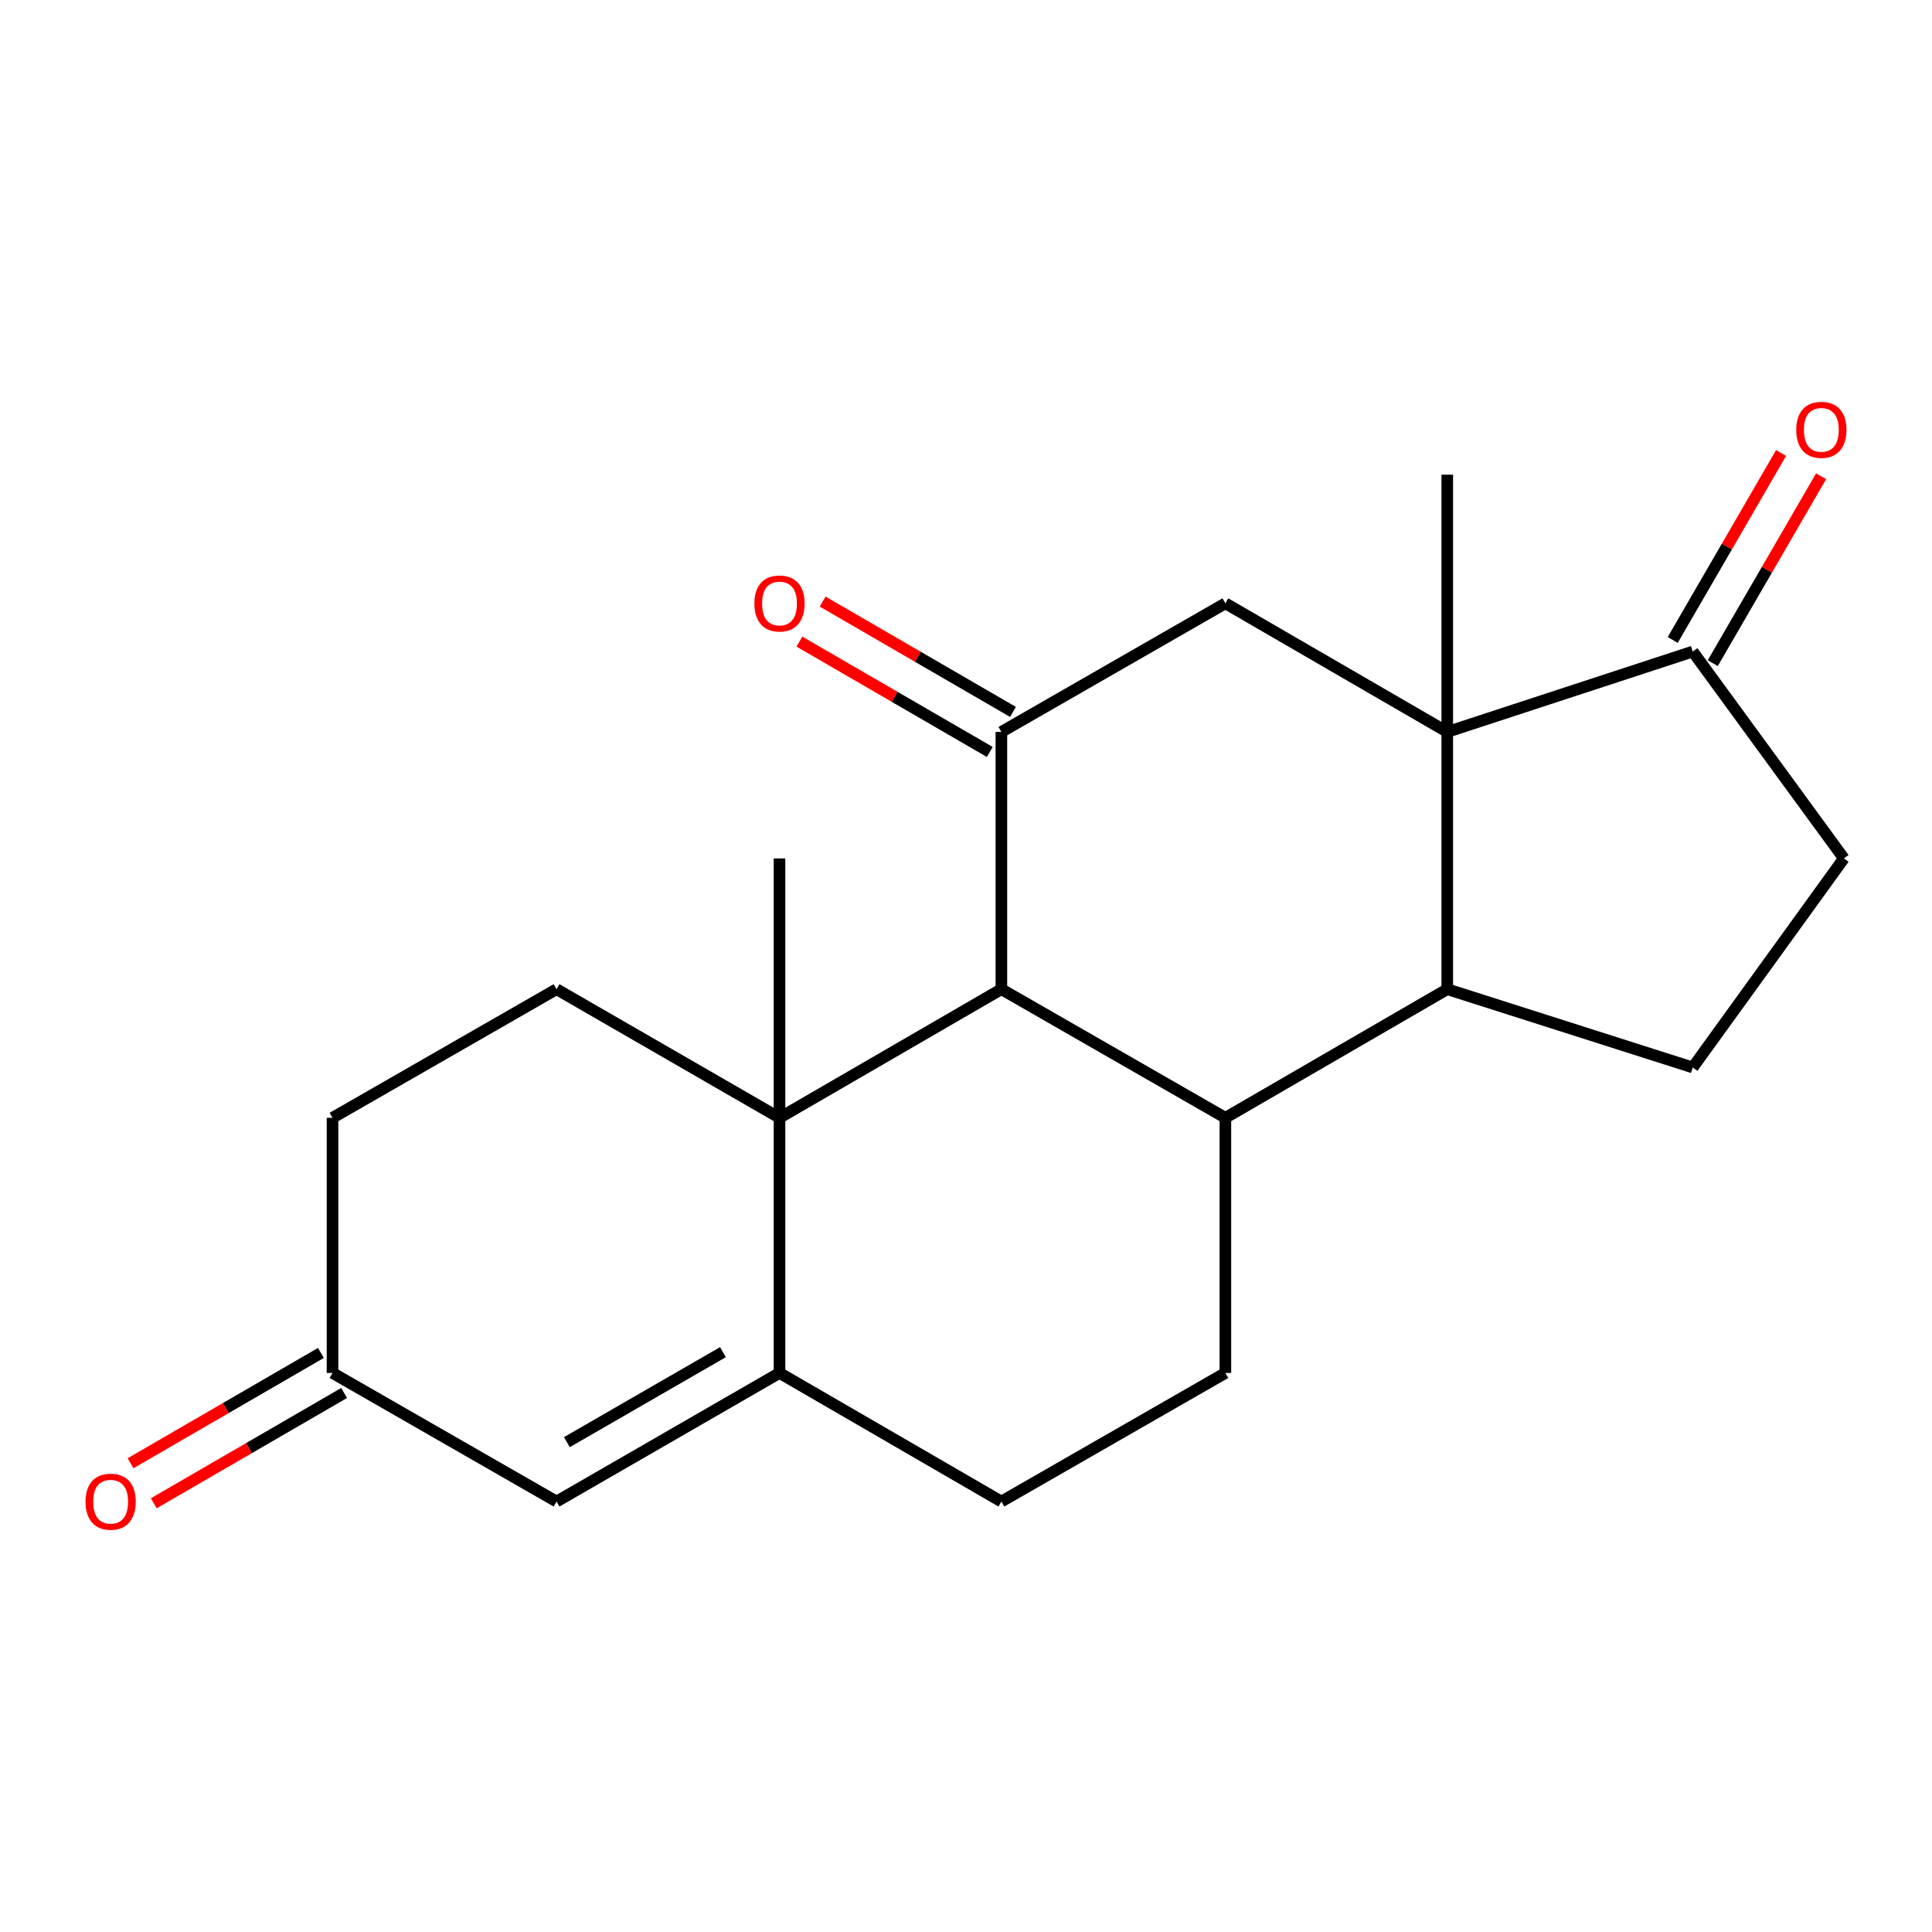<?xml version='1.0' encoding='iso-8859-1'?>
<svg version='1.1' baseProfile='full'
              xmlns='http://www.w3.org/2000/svg'
                      xmlns:rdkit='http://www.rdkit.org/xml'
                      xmlns:xlink='http://www.w3.org/1999/xlink'
                  xml:space='preserve'
width='1000px' height='1000px' viewBox='0 0 1000 1000'>
<!-- END OF HEADER -->
<rect style='opacity:1.0;fill:#FFFFFF;stroke:none' width='1000' height='1000' x='0' y='0'> </rect>
<path class='bond-3' d='M 749.101,378.85 L 749.101,512.004' style='fill:none;fill-rule:evenodd;stroke:#000000;stroke-width:6px;stroke-linecap:butt;stroke-linejoin:miter;stroke-opacity:1' />
<path class='bond-6' d='M 749.101,378.85 L 634.259,312.279' style='fill:none;fill-rule:evenodd;stroke:#000000;stroke-width:6px;stroke-linecap:butt;stroke-linejoin:miter;stroke-opacity:1' />
<path class='bond-8' d='M 749.101,378.85 L 876.16,337.246' style='fill:none;fill-rule:evenodd;stroke:#000000;stroke-width:6px;stroke-linecap:butt;stroke-linejoin:miter;stroke-opacity:1' />
<path class='bond-19' d='M 749.101,378.85 L 749.101,245.695' style='fill:none;fill-rule:evenodd;stroke:#000000;stroke-width:6px;stroke-linecap:butt;stroke-linejoin:miter;stroke-opacity:1' />
<path class='bond-0' d='M 403.471,578.575 L 518.313,512.004' style='fill:none;fill-rule:evenodd;stroke:#000000;stroke-width:6px;stroke-linecap:butt;stroke-linejoin:miter;stroke-opacity:1' />
<path class='bond-5' d='M 403.471,578.575 L 403.471,710.638' style='fill:none;fill-rule:evenodd;stroke:#000000;stroke-width:6px;stroke-linecap:butt;stroke-linejoin:miter;stroke-opacity:1' />
<path class='bond-10' d='M 403.471,578.575 L 288.07,512.004' style='fill:none;fill-rule:evenodd;stroke:#000000;stroke-width:6px;stroke-linecap:butt;stroke-linejoin:miter;stroke-opacity:1' />
<path class='bond-20' d='M 403.471,578.575 L 403.471,444.316' style='fill:none;fill-rule:evenodd;stroke:#000000;stroke-width:6px;stroke-linecap:butt;stroke-linejoin:miter;stroke-opacity:1' />
<path class='bond-1' d='M 518.313,512.004 L 518.313,378.85' style='fill:none;fill-rule:evenodd;stroke:#000000;stroke-width:6px;stroke-linecap:butt;stroke-linejoin:miter;stroke-opacity:1' />
<path class='bond-22' d='M 518.313,512.004 L 634.259,578.575' style='fill:none;fill-rule:evenodd;stroke:#000000;stroke-width:6px;stroke-linecap:butt;stroke-linejoin:miter;stroke-opacity:1' />
<path class='bond-2' d='M 634.259,578.575 L 749.101,512.004' style='fill:none;fill-rule:evenodd;stroke:#000000;stroke-width:6px;stroke-linecap:butt;stroke-linejoin:miter;stroke-opacity:1' />
<path class='bond-9' d='M 634.259,578.575 L 634.259,710.638' style='fill:none;fill-rule:evenodd;stroke:#000000;stroke-width:6px;stroke-linecap:butt;stroke-linejoin:miter;stroke-opacity:1' />
<path class='bond-11' d='M 749.101,512.004 L 876.16,552.516' style='fill:none;fill-rule:evenodd;stroke:#000000;stroke-width:6px;stroke-linecap:butt;stroke-linejoin:miter;stroke-opacity:1' />
<path class='bond-4' d='M 518.313,378.85 L 634.259,312.279' style='fill:none;fill-rule:evenodd;stroke:#000000;stroke-width:6px;stroke-linecap:butt;stroke-linejoin:miter;stroke-opacity:1' />
<path class='bond-14' d='M 524.32,368.487 L 475.058,339.931' style='fill:none;fill-rule:evenodd;stroke:#000000;stroke-width:6px;stroke-linecap:butt;stroke-linejoin:miter;stroke-opacity:1' />
<path class='bond-14' d='M 475.058,339.931 L 425.797,311.375' style='fill:none;fill-rule:evenodd;stroke:#FF0000;stroke-width:6px;stroke-linecap:butt;stroke-linejoin:miter;stroke-opacity:1' />
<path class='bond-14' d='M 512.306,389.212 L 463.044,360.657' style='fill:none;fill-rule:evenodd;stroke:#000000;stroke-width:6px;stroke-linecap:butt;stroke-linejoin:miter;stroke-opacity:1' />
<path class='bond-14' d='M 463.044,360.657 L 413.783,332.101' style='fill:none;fill-rule:evenodd;stroke:#FF0000;stroke-width:6px;stroke-linecap:butt;stroke-linejoin:miter;stroke-opacity:1' />
<path class='bond-7' d='M 403.471,710.638 L 288.07,777.196' style='fill:none;fill-rule:evenodd;stroke:#000000;stroke-width:6px;stroke-linecap:butt;stroke-linejoin:miter;stroke-opacity:1' />
<path class='bond-7' d='M 374.192,699.87 L 293.412,746.46' style='fill:none;fill-rule:evenodd;stroke:#000000;stroke-width:6px;stroke-linecap:butt;stroke-linejoin:miter;stroke-opacity:1' />
<path class='bond-23' d='M 403.471,710.638 L 518.313,777.196' style='fill:none;fill-rule:evenodd;stroke:#000000;stroke-width:6px;stroke-linecap:butt;stroke-linejoin:miter;stroke-opacity:1' />
<path class='bond-24' d='M 288.07,777.196 L 172.111,710.638' style='fill:none;fill-rule:evenodd;stroke:#000000;stroke-width:6px;stroke-linecap:butt;stroke-linejoin:miter;stroke-opacity:1' />
<path class='bond-15' d='M 876.16,337.246 L 954.39,444.316' style='fill:none;fill-rule:evenodd;stroke:#000000;stroke-width:6px;stroke-linecap:butt;stroke-linejoin:miter;stroke-opacity:1' />
<path class='bond-16' d='M 886.523,343.253 L 914.569,294.872' style='fill:none;fill-rule:evenodd;stroke:#000000;stroke-width:6px;stroke-linecap:butt;stroke-linejoin:miter;stroke-opacity:1' />
<path class='bond-16' d='M 914.569,294.872 L 942.614,246.49' style='fill:none;fill-rule:evenodd;stroke:#FF0000;stroke-width:6px;stroke-linecap:butt;stroke-linejoin:miter;stroke-opacity:1' />
<path class='bond-16' d='M 865.798,331.239 L 893.843,282.857' style='fill:none;fill-rule:evenodd;stroke:#000000;stroke-width:6px;stroke-linecap:butt;stroke-linejoin:miter;stroke-opacity:1' />
<path class='bond-16' d='M 893.843,282.857 L 921.889,234.476' style='fill:none;fill-rule:evenodd;stroke:#FF0000;stroke-width:6px;stroke-linecap:butt;stroke-linejoin:miter;stroke-opacity:1' />
<path class='bond-12' d='M 634.259,710.638 L 518.313,777.196' style='fill:none;fill-rule:evenodd;stroke:#000000;stroke-width:6px;stroke-linecap:butt;stroke-linejoin:miter;stroke-opacity:1' />
<path class='bond-18' d='M 288.07,512.004 L 172.111,578.575' style='fill:none;fill-rule:evenodd;stroke:#000000;stroke-width:6px;stroke-linecap:butt;stroke-linejoin:miter;stroke-opacity:1' />
<path class='bond-21' d='M 876.16,552.516 L 954.39,444.316' style='fill:none;fill-rule:evenodd;stroke:#000000;stroke-width:6px;stroke-linecap:butt;stroke-linejoin:miter;stroke-opacity:1' />
<path class='bond-13' d='M 172.111,710.638 L 172.111,578.575' style='fill:none;fill-rule:evenodd;stroke:#000000;stroke-width:6px;stroke-linecap:butt;stroke-linejoin:miter;stroke-opacity:1' />
<path class='bond-17' d='M 166.104,700.275 L 116.843,728.825' style='fill:none;fill-rule:evenodd;stroke:#000000;stroke-width:6px;stroke-linecap:butt;stroke-linejoin:miter;stroke-opacity:1' />
<path class='bond-17' d='M 116.843,728.825 L 67.581,757.375' style='fill:none;fill-rule:evenodd;stroke:#FF0000;stroke-width:6px;stroke-linecap:butt;stroke-linejoin:miter;stroke-opacity:1' />
<path class='bond-17' d='M 178.117,721.002 L 128.855,749.552' style='fill:none;fill-rule:evenodd;stroke:#000000;stroke-width:6px;stroke-linecap:butt;stroke-linejoin:miter;stroke-opacity:1' />
<path class='bond-17' d='M 128.855,749.552 L 79.593,778.102' style='fill:none;fill-rule:evenodd;stroke:#FF0000;stroke-width:6px;stroke-linecap:butt;stroke-linejoin:miter;stroke-opacity:1' />
<path  class='atom-15' d='M 390.471 312.359
Q 390.471 305.559, 393.831 301.759
Q 397.191 297.959, 403.471 297.959
Q 409.751 297.959, 413.111 301.759
Q 416.471 305.559, 416.471 312.359
Q 416.471 319.239, 413.071 323.159
Q 409.671 327.039, 403.471 327.039
Q 397.231 327.039, 393.831 323.159
Q 390.471 319.279, 390.471 312.359
M 403.471 323.839
Q 407.791 323.839, 410.111 320.959
Q 412.471 318.039, 412.471 312.359
Q 412.471 306.799, 410.111 303.999
Q 407.791 301.159, 403.471 301.159
Q 399.151 301.159, 396.791 303.959
Q 394.471 306.759, 394.471 312.359
Q 394.471 318.079, 396.791 320.959
Q 399.151 323.839, 403.471 323.839
' fill='#FF0000'/>
<path  class='atom-17' d='M 929.731 222.484
Q 929.731 215.684, 933.091 211.884
Q 936.451 208.084, 942.731 208.084
Q 949.011 208.084, 952.371 211.884
Q 955.731 215.684, 955.731 222.484
Q 955.731 229.364, 952.331 233.284
Q 948.931 237.164, 942.731 237.164
Q 936.491 237.164, 933.091 233.284
Q 929.731 229.404, 929.731 222.484
M 942.731 233.964
Q 947.051 233.964, 949.371 231.084
Q 951.731 228.164, 951.731 222.484
Q 951.731 216.924, 949.371 214.124
Q 947.051 211.284, 942.731 211.284
Q 938.411 211.284, 936.051 214.084
Q 933.731 216.884, 933.731 222.484
Q 933.731 228.204, 936.051 231.084
Q 938.411 233.964, 942.731 233.964
' fill='#FF0000'/>
<path  class='atom-18' d='M 44.269 777.276
Q 44.269 770.476, 47.629 766.676
Q 50.989 762.876, 57.269 762.876
Q 63.549 762.876, 66.909 766.676
Q 70.269 770.476, 70.269 777.276
Q 70.269 784.156, 66.869 788.076
Q 63.469 791.956, 57.269 791.956
Q 51.029 791.956, 47.629 788.076
Q 44.269 784.196, 44.269 777.276
M 57.269 788.756
Q 61.589 788.756, 63.909 785.876
Q 66.269 782.956, 66.269 777.276
Q 66.269 771.716, 63.909 768.916
Q 61.589 766.076, 57.269 766.076
Q 52.949 766.076, 50.589 768.876
Q 48.269 771.676, 48.269 777.276
Q 48.269 782.996, 50.589 785.876
Q 52.949 788.756, 57.269 788.756
' fill='#FF0000'/>
</svg>
